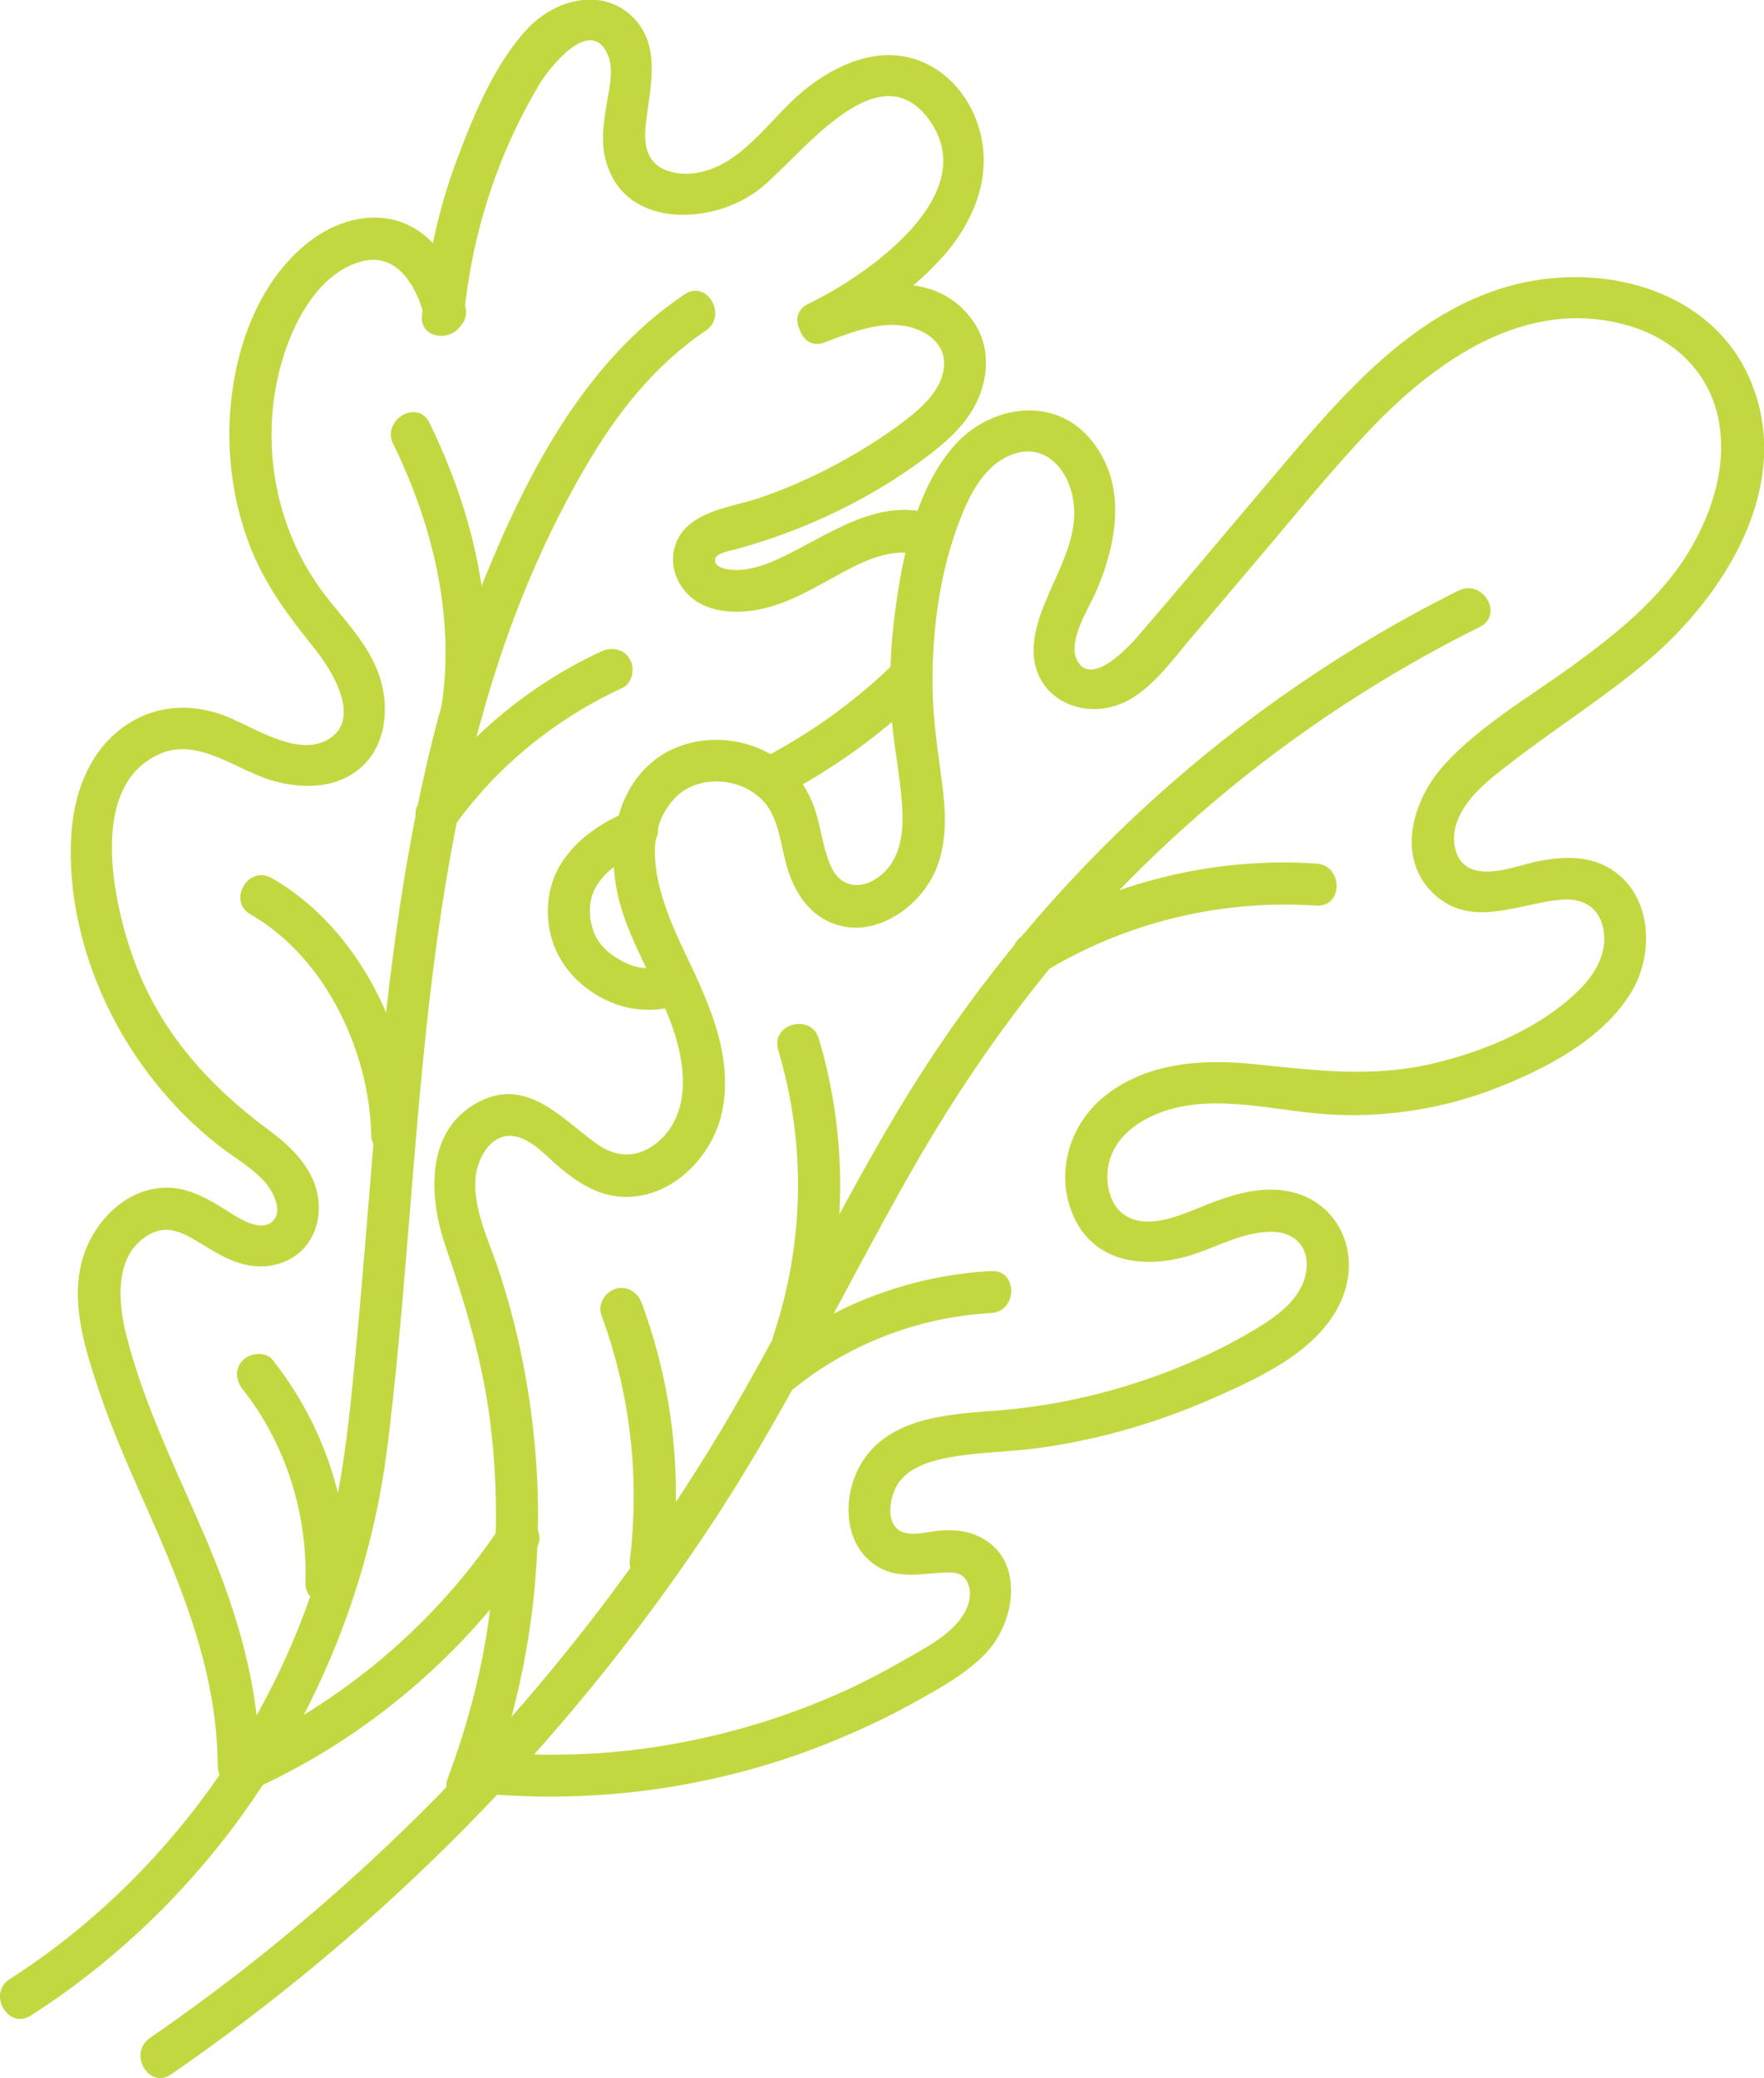 <?xml version="1.0" encoding="UTF-8"?>
<svg id="Layer_2" data-name="Layer 2" xmlns="http://www.w3.org/2000/svg" viewBox="0 0 139.75 164.57">
  <defs>
    <style>
      .cls-1 {
        fill: #c3d840;
      }
    </style>
  </defs>
  <g id="Layer_1-2" data-name="Layer 1">
    <g>
      <path class="cls-1" d="M54.23,23.31c-7.78,5.23-12.31,13.88-15.78,22.35-3.94,9.64-6,19.9-7.34,30.19-1.34,10.29-1.92,20.66-2.91,30.99-.46,4.83-.91,9.68-2.08,14.4-1.11,4.48-2.74,8.81-4.87,12.9-4.75,9.15-11.8,17.03-20.48,22.6-1.8,1.15-.13,4.04,1.68,2.88,15.6-10,25.97-26.77,28.25-45.11,2.55-20.56,2.22-41.7,8.64-61.6,1.79-5.56,4.13-10.94,7.08-15.99,2.45-4.19,5.43-8,9.49-10.73,1.77-1.19.1-4.08-1.68-2.88h0Z"/>
      <path class="cls-1" d="M115.57,46.76c-17.7,8.81-32.8,22.54-43.27,39.31-5.87,9.4-10.41,19.54-16.24,28.96-5.34,8.62-11.51,16.7-18.42,24.12-7.75,8.32-16.39,15.8-25.76,22.25-1.76,1.21-.09,4.1,1.68,2.88,16.67-11.48,31.1-26.06,42.36-42.88,6.06-9.04,10.73-18.84,16.08-28.29,5.05-8.92,11.07-17.13,18.38-24.33,7.88-7.76,16.96-14.21,26.86-19.13,1.92-.96.23-3.83-1.68-2.88h0Z"/>
      <path class="cls-1" d="M20.58,139.84c-.03-6.1-1.7-11.86-4.04-17.44-2.3-5.48-5.05-10.82-6.52-16.61-.69-2.69-1.02-6.59,1.96-8.1,1.31-.66,2.48-.08,3.64.62,1.26.75,2.47,1.57,3.93,1.87,2.82.58,5.41-1.09,5.68-4.02.27-2.93-1.74-5.04-3.92-6.65-4.8-3.55-8.64-7.82-10.71-13.51-1.64-4.51-3.72-13.93,2.2-16.35,2.91-1.19,5.9,1.28,8.58,2.11,2.54.79,5.57.76,7.53-1.28,1.81-1.89,1.93-4.88,1.05-7.22-1.05-2.8-3.36-4.77-4.98-7.21-3.66-5.49-4.48-12.62-2.19-18.8.98-2.64,2.81-5.61,5.65-6.49,3.01-.93,4.57,1.91,5.21,4.41.53,2.08,3.75,1.2,3.22-.89-.64-2.52-1.98-5.18-4.41-6.4-2.53-1.27-5.5-.55-7.71,1.07-4.75,3.48-6.63,10.05-6.58,15.69.03,3.03.61,6.07,1.74,8.88,1.21,2.99,3.03,5.38,5.03,7.87,1.31,1.62,3.81,5.59,1.04,7.18-2.54,1.46-6.09-1.16-8.43-1.98-3.01-1.05-6.06-.59-8.47,1.55-2.41,2.14-3.35,5.38-3.46,8.51-.23,6.21,2.03,12.67,5.62,17.68,1.76,2.47,3.84,4.66,6.24,6.51,1.16.89,2.48,1.64,3.47,2.73.63.7,1.6,2.42.55,3.23-1.09.83-2.96-.58-3.84-1.12-1.33-.82-2.75-1.59-4.35-1.62-2.96-.05-5.41,2.19-6.48,4.81-1.47,3.6-.2,7.65.97,11.15,1.09,3.27,2.49,6.41,3.89,9.56,2.89,6.5,5.52,13.06,5.56,20.28,0,2.15,3.34,2.15,3.33,0h0Z"/>
      <path class="cls-1" d="M36.76,25.02c.61-6.45,2.64-12.77,5.97-18.34.76-1.27,3.99-5.41,5.38-2.44.53,1.12.19,2.58,0,3.73-.26,1.52-.53,3.09-.15,4.61,1.36,5.5,8.26,5.3,12,2.56,3.13-2.29,9.38-11.24,13.54-5.8,4.62,6.04-4.97,12.57-9.48,14.73-1.93.93-.25,3.8,1.68,2.88,3.23-1.55,6.55-3.91,8.96-6.58,2.11-2.34,3.59-5.45,3.22-8.67-.34-2.99-2.22-5.86-5.12-6.92-3.21-1.17-6.5.32-9,2.32-2.53,2.03-4.56,5.42-7.78,6.41-1.07.33-2.3.37-3.34-.08-1.5-.66-1.64-2.16-1.47-3.62.33-2.97,1.34-6.47-1.34-8.73-2.46-2.07-5.98-.99-8,1.15-2.61,2.77-4.26,6.77-5.58,10.28-1.52,4.02-2.42,8.22-2.82,12.49-.2,2.14,3.14,2.12,3.33,0h0Z"/>
      <path class="cls-1" d="M50.02,64.14c-2.12.88-4.04,2.04-5.38,3.96-1.2,1.72-1.51,3.94-1.01,5.95.52,2.11,1.93,3.77,3.79,4.84,2.06,1.19,4.37,1.41,6.61.62.85-.3,1.41-1.14,1.16-2.05-.23-.82-1.2-1.46-2.05-1.16-1.55.54-2.66.52-4.04-.29-.18-.11-.37-.22-.54-.34,0,0-.53-.4-.29-.21-.15-.13-.29-.26-.43-.4-.04-.04-.37-.45-.22-.24-.48-.66-.6-.95-.77-1.66-.02-.06-.1-.49-.08-.36.02.11-.03-.37-.03-.45,0-.17,0-.34,0-.5,0-.02.07-.53.01-.22.14-.81.28-1.16.77-1.85.72-1.01,2.11-1.89,3.39-2.42.83-.35,1.42-1.1,1.16-2.05-.22-.78-1.21-1.51-2.05-1.16h0Z"/>
      <path class="cls-1" d="M65.3,27.12c1.96-.72,4.16-1.64,6.29-1.32,1.48.22,3.12,1.17,3.2,2.82.1,2.06-1.73,3.65-3.22,4.78-1.72,1.3-3.56,2.44-5.46,3.45-1.9,1.01-3.86,1.87-5.9,2.57-1.81.62-4.03.86-5.55,2.09-1.56,1.26-1.76,3.43-.6,5.04,1.36,1.9,3.84,2.13,5.97,1.74,2.38-.44,4.5-1.75,6.6-2.89,2.12-1.15,4.42-2.21,6.81-1.29,2,.77,2.87-2.45.89-3.22-4.59-1.77-8.62,1.5-12.57,3.33-.92.43-1.93.8-2.95.9-.47.05-2.26.06-2.16-.81.06-.51,1.23-.7,1.64-.81,1.07-.3,2.14-.62,3.19-.99,4.14-1.46,8.1-3.5,11.63-6.11,1.74-1.29,3.44-2.71,4.35-4.73.87-1.95.95-4.25-.26-6.08-2.92-4.43-8.62-3.21-12.78-1.68-2,.74-1.13,3.96.89,3.22h0Z"/>
      <path class="cls-1" d="M71.03,52.35c-3.24,3.18-6.82,5.76-10.9,7.86-.8.41-1.04,1.53-.6,2.28.47.81,1.48,1.01,2.28.6,4.25-2.19,8.16-5.04,11.57-8.38.64-.63.63-1.73,0-2.36-.64-.64-1.71-.63-2.36,0h0Z"/>
      <path class="cls-1" d="M38.69,141.68c3.3-8.77,4.56-18.31,3.64-27.64-.46-4.66-1.41-9.26-2.91-13.7-.75-2.2-1.89-4.52-1.76-6.9.08-1.53,1.13-3.66,2.95-3.47,1.47.15,2.7,1.64,3.76,2.52,1.42,1.17,2.94,2.16,4.83,2.29,3.95.27,7.34-3.21,8.04-6.89.88-4.67-1.34-8.97-3.27-13.06-1.57-3.35-3.56-8.54-.44-11.69,2.05-2.06,6.02-1.48,7.47,1.02.86,1.49.93,3.36,1.5,4.97.57,1.62,1.5,3.06,3.09,3.83,3.44,1.67,7.37-1.04,8.63-4.27.85-2.18.7-4.59.39-6.86-.33-2.49-.71-4.94-.73-7.46-.05-4.78.67-9.93,2.64-14.33.84-1.88,2.23-3.89,4.41-4.24,1.94-.32,3.34,1.18,3.88,2.9,1.38,4.38-2.49,8.06-2.9,12.23-.44,4.47,4.29,6.56,7.84,4.32,1.84-1.16,3.17-3.02,4.55-4.65,1.68-1.99,3.37-3.97,5.05-5.96,2.98-3.51,5.89-7.12,9.05-10.47,5.28-5.58,12.44-10.69,20.51-8.41,3.42.96,6.19,3.37,7.1,6.87.99,3.8-.27,7.88-2.26,11.14-2.24,3.66-5.71,6.43-9.14,8.93-3.43,2.5-7.42,4.78-10.27,7.96-2.42,2.7-3.78,7.25-.77,10.11,2.93,2.79,6.6.83,9.99.49,1.68-.17,3.05.45,3.44,2.21.43,1.94-.61,3.67-1.96,4.99-3.1,3.03-7.59,4.87-11.75,5.82-4.69,1.06-9.16.48-13.88,0-4.13-.43-8.56-.16-11.92,2.55-2.72,2.19-3.88,5.95-2.55,9.24,1.69,4.18,6.16,4.5,9.94,3.16,1.9-.67,3.78-1.68,5.84-1.68,1.87,0,3.06,1.25,2.76,3.16-.32,2.07-2.21,3.46-3.88,4.47-2.05,1.25-4.23,2.31-6.45,3.2-4.42,1.76-9.09,2.9-13.83,3.3-3.74.31-8.4.41-10.81,3.79-1.76,2.47-1.92,6.6.82,8.47,1.68,1.15,3.55.7,5.44.6.83-.04,1.55,0,1.91.84.3.71.15,1.54-.19,2.2-.97,1.86-3.28,2.97-5.01,3.97-2.03,1.17-4.13,2.22-6.29,3.11-4.14,1.72-8.5,2.93-12.93,3.64-4.44.71-8.97.83-13.45.46-2.14-.17-2.13,3.16,0,3.33,9.34.76,18.84-.72,27.49-4.32,2.13-.89,4.22-1.87,6.23-3,1.93-1.07,4.02-2.22,5.56-3.83,2.48-2.6,3.17-7.78-.84-9.39-.93-.37-1.91-.41-2.9-.32-.91.08-2.25.5-3.09-.02-1.05-.65-.77-2.38-.34-3.31.78-1.67,2.84-2.23,4.51-2.52,2.25-.39,4.56-.39,6.82-.7,4.78-.65,9.4-1.99,13.81-3.93,3.87-1.7,8.82-3.94,10.38-8.2,1.44-3.95-.9-7.98-5.13-8.31-1.96-.16-3.9.45-5.7,1.16-1.87.74-4.74,2.15-6.62.75-1.13-.85-1.42-2.51-1.18-3.83.32-1.78,1.66-3.04,3.22-3.82,4.32-2.15,9.47-.58,14.01-.26,4.62.32,9.36-.42,13.67-2.13,3.86-1.53,8.19-3.79,10.46-7.42,1.98-3.16,1.74-8.07-1.83-10.03-1.64-.9-3.51-.82-5.3-.49-1.59.29-3.44,1.12-5.07.77-1.69-.36-2.07-2.29-1.58-3.74.69-2.06,2.68-3.54,4.33-4.81,3.54-2.74,7.34-5.12,10.76-8.01,6.08-5.13,11.55-13.73,8.33-21.93-2.89-7.36-11.44-9.69-18.6-7.96-8.64,2.09-14.61,9.68-20.08,16.13-3.35,3.94-6.66,7.92-10.04,11.83-.76.88-3.69,3.99-4.77,1.82-.77-1.55,1-4.18,1.57-5.54,1.67-3.94,2.44-8.62-.64-12.11-2.94-3.33-7.9-2.44-10.64.66-3.05,3.45-4.11,8.75-4.7,13.18-.34,2.57-.47,5.15-.32,7.74.14,2.51.69,4.96.87,7.45.15,2.07,0,4.37-1.78,5.75-1.4,1.08-3.04.95-3.82-.73-.73-1.57-.82-3.38-1.45-4.99-.63-1.61-1.69-2.93-3.17-3.84-2.89-1.77-6.92-1.7-9.56.5-3.15,2.62-3.59,7.22-2.63,10.96,1.2,4.71,4.68,8.79,5.03,13.73.15,2.12-.41,4.25-2.17,5.58-1.54,1.16-3.16,1.04-4.67-.05-2.83-2.04-5.54-5.31-9.38-3.26-4.19,2.25-3.89,7.47-2.59,11.32,1.56,4.59,2.96,9.13,3.56,13.97.61,4.82.61,9.72.04,14.54-.55,4.68-1.74,9.28-3.39,13.68-.76,2.01,2.47,2.88,3.22.89h0Z"/>
      <path class="cls-1" d="M20.26,141.62c9-4.12,16.69-10.75,22.2-18.96,1.2-1.79-1.69-3.46-2.88-1.68-5.2,7.75-12.53,13.88-21.01,17.76-.82.37-1.02,1.56-.6,2.28.5.84,1.46.98,2.28.6h0Z"/>
      <path class="cls-1" d="M31.16,35.17c3.08,6.31,4.87,13.53,3.85,20.56-.13.9.22,1.78,1.16,2.05.78.22,1.92-.27,2.05-1.16,1.15-8-.68-15.93-4.19-23.13-.94-1.93-3.82-.24-2.88,1.68h0Z"/>
      <path class="cls-1" d="M19.85,72.42c5.92,3.4,9.41,10.81,9.56,17.47.05,2.14,3.38,2.15,3.33,0-.17-7.83-4.27-16.37-11.21-20.35-1.86-1.07-3.55,1.81-1.68,2.88h0Z"/>
      <path class="cls-1" d="M19.26,110.07c3.39,4.31,5.1,9.8,4.94,15.26-.06,2.15,3.27,2.14,3.33,0,.18-6.4-1.97-12.61-5.92-17.62-.56-.71-1.77-.58-2.36,0-.7.7-.56,1.65,0,2.36h0Z"/>
      <path class="cls-1" d="M36.03,65.37c3.38-4.73,8.01-8.45,13.27-10.89.82-.38,1.02-1.56.6-2.28-.49-.84-1.46-.98-2.28-.6-5.8,2.68-10.76,6.9-14.47,12.08-.52.73-.13,1.86.6,2.28.84.49,1.76.14,2.28-.6h0Z"/>
      <path class="cls-1" d="M82.72,76.97c6.49-3.94,14-5.75,21.57-5.25,2.14.14,2.13-3.19,0-3.33-8.12-.54-16.3,1.48-23.25,5.7-1.83,1.11-.16,4,1.68,2.88h0Z"/>
      <path class="cls-1" d="M61.65,83.15c2.22,7.41,2.08,15.26-.37,22.59-.68,2.04,2.54,2.92,3.22.89,2.62-7.86,2.74-16.43.37-24.37-.61-2.05-3.83-1.18-3.22.89h0Z"/>
      <path class="cls-1" d="M47.63,104.11c2.31,6.26,3.07,12.9,2.26,19.52-.11.9.85,1.67,1.67,1.67.99,0,1.56-.77,1.67-1.67.84-6.87.02-13.91-2.38-20.41-.31-.84-1.13-1.42-2.05-1.16-.81.22-1.48,1.2-1.16,2.05h0Z"/>
      <path class="cls-1" d="M63.1,109.81c4.36-3.47,9.85-5.52,15.41-5.82,2.13-.12,2.15-3.45,0-3.33-6.52.36-12.67,2.74-17.77,6.8-.71.56-.59,1.77,0,2.36.7.7,1.65.56,2.36,0h0Z"/>
    </g>
  </g>
</svg>